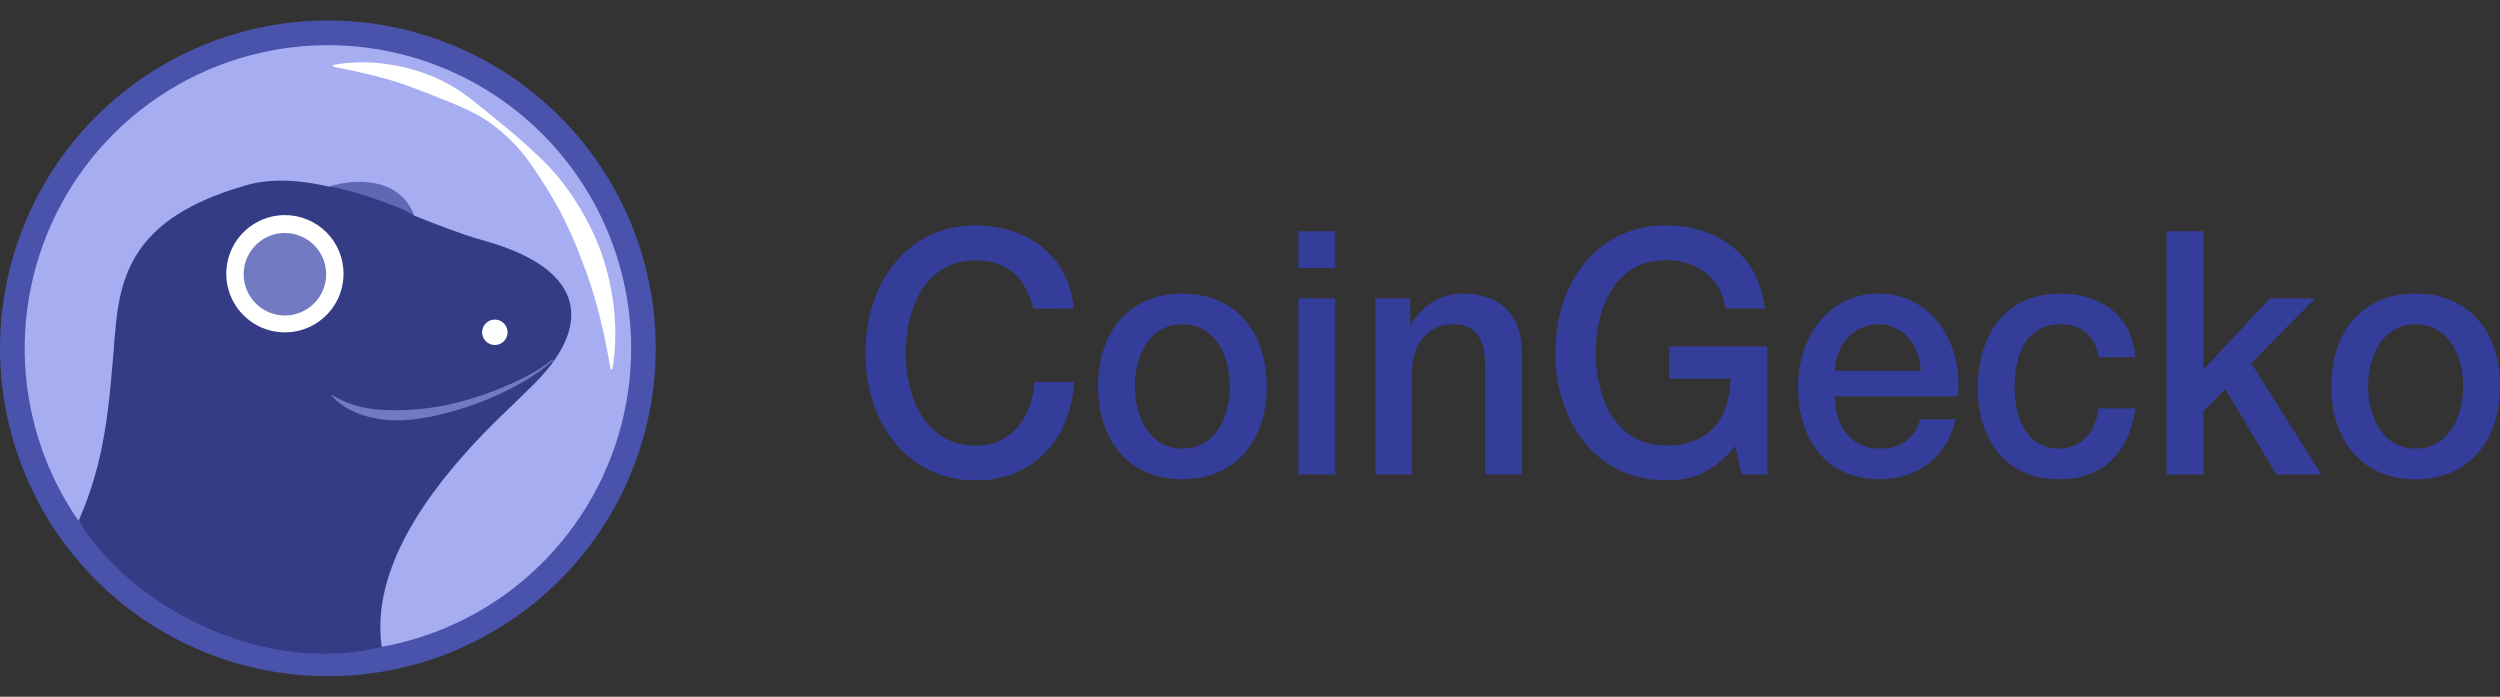 <svg width="122" height="34" viewBox="0 0 122 34" fill="none" xmlns="http://www.w3.org/2000/svg">
<rect x="0" y="0" width="122" height="34" fill="#333333" stroke="none"/>
<g clip-path="url(#clip0)">
<path d="M50.43 15.065C50.098 13.701 49.261 12.703 47.626 12.703C45.212 12.703 44.203 14.948 44.203 17.225C44.203 19.503 45.212 21.748 47.626 21.748C49.378 21.748 50.339 20.368 50.495 18.639H52.419C52.261 21.482 50.354 23.443 47.629 23.443C44.254 23.443 42.235 20.616 42.235 17.224C42.235 13.832 44.247 11 47.622 11C50.161 11.016 52.163 12.496 52.401 15.057L50.43 15.065Z" fill="#343E9A"/>
<path d="M53.584 18.849C53.584 16.221 55.082 14.327 57.7 14.327C60.318 14.327 61.816 16.221 61.816 18.849C61.816 21.476 60.318 23.389 57.7 23.389C55.082 23.389 53.584 21.493 53.584 18.849ZM60.018 18.849C60.018 17.37 59.309 15.823 57.7 15.823C56.091 15.823 55.382 17.369 55.382 18.849C55.382 20.328 56.091 21.892 57.7 21.892C59.309 21.892 60.018 20.345 60.018 18.849Z" fill="#343E9A"/>
<path d="M63.361 11.283H65.159V13.079H63.361V11.283ZM63.361 14.559H65.159V23.156H63.361V14.559Z" fill="#343E9A"/>
<path d="M67.115 14.559H68.818V15.823L68.85 15.857C69.108 15.388 69.479 15 69.925 14.732C70.371 14.463 70.876 14.323 71.389 14.325C73.156 14.325 74.275 15.323 74.275 17.251V23.154H72.477V17.751C72.446 16.405 71.941 15.823 70.885 15.823C69.686 15.823 68.913 16.82 68.913 18.083V23.156H67.115V14.559Z" fill="#343E9A"/>
<path d="M86.245 23.156H84.983L84.684 21.759C83.633 23.023 82.665 23.438 81.296 23.438C77.923 23.44 75.9 20.607 75.9 17.219C75.9 13.831 77.923 11 81.294 11C83.747 11 85.82 12.38 86.119 15.057H84.195C84.005 13.494 82.713 12.696 81.294 12.696C78.88 12.696 77.871 14.94 77.871 17.218C77.871 19.495 78.88 21.741 81.294 21.741C83.311 21.774 84.415 20.494 84.448 18.481H81.451V16.904H86.241L86.245 23.156Z" fill="#343E9A"/>
<path d="M89.542 19.347C89.542 20.695 90.236 21.892 91.734 21.892C92.775 21.892 93.406 21.409 93.72 20.462H95.424C95.031 22.34 93.517 23.389 91.734 23.389C89.18 23.389 87.744 21.509 87.744 18.866C87.744 16.421 89.263 14.327 91.687 14.327C94.257 14.327 95.834 16.771 95.535 19.347H89.542ZM93.737 18.101C93.674 16.904 92.901 15.823 91.687 15.823C90.441 15.823 89.59 16.82 89.542 18.101H93.737Z" fill="#343E9A"/>
<path d="M102.412 17.436C102.269 16.387 101.544 15.823 100.551 15.823C99.616 15.823 98.311 16.338 98.311 18.948C98.311 20.378 98.91 21.892 100.471 21.892C101.512 21.892 102.238 21.16 102.412 19.93H104.21C103.878 22.158 102.574 23.389 100.471 23.389C97.916 23.389 96.513 21.476 96.513 18.948C96.513 16.354 97.854 14.327 100.534 14.327C102.427 14.327 104.039 15.325 104.21 17.436H102.412Z" fill="#343E9A"/>
<path d="M105.729 11.283H107.526V18.034L110.775 14.559H112.983L109.861 17.718L113.283 23.156H111.086L108.594 18.981L107.522 20.079V23.158H105.729V11.283Z" fill="#343E9A"/>
<path d="M113.767 18.849C113.767 16.221 115.265 14.327 117.883 14.327C120.501 14.327 122 16.221 122 18.849C122 21.476 120.501 23.389 117.883 23.389C115.265 23.389 113.767 21.493 113.767 18.849ZM120.202 18.849C120.202 17.37 119.492 15.823 117.883 15.823C116.274 15.823 115.565 17.369 115.565 18.849C115.565 20.328 116.274 21.892 117.883 21.892C119.492 21.892 120.202 20.345 120.202 18.849V18.849Z" fill="#343E9A"/>
<path d="M32 16.929C32.014 20.094 31.089 23.192 29.343 25.83C27.596 28.469 25.106 30.531 22.188 31.755C19.27 32.979 16.054 33.31 12.947 32.706C9.841 32.102 6.983 30.591 4.736 28.363C2.489 26.135 0.952 23.291 0.321 20.19C-0.31 17.089 -0.007 13.871 1.191 10.942C2.39 8.013 4.429 5.505 7.053 3.735C9.676 1.966 12.766 1.014 15.93 1C20.174 0.982 24.25 2.65 27.264 5.637C30.278 8.624 31.981 12.686 32 16.929Z" fill="#4953AB"/>
<path d="M30.8 16.935C30.813 19.862 29.958 22.727 28.343 25.168C26.728 27.608 24.426 29.516 21.727 30.648C19.028 31.78 16.054 32.087 13.181 31.529C10.308 30.971 7.665 29.573 5.586 27.513C3.507 25.453 2.086 22.822 1.502 19.954C0.918 17.087 1.198 14.11 2.306 11.401C3.414 8.692 5.3 6.372 7.726 4.735C10.152 3.099 13.009 2.218 15.936 2.205C19.86 2.187 23.631 3.73 26.418 6.492C29.206 9.254 30.782 13.011 30.8 16.935V16.935Z" fill="#A6ADF1"/>
<path d="M16.272 3.164C17.213 2.997 18.175 2.997 19.116 3.164C20.066 3.314 20.984 3.622 21.833 4.074C22.677 4.537 23.406 5.167 24.132 5.757C24.858 6.347 25.58 6.951 26.267 7.612C26.969 8.263 27.582 9.004 28.089 9.815C28.611 10.62 29.039 11.483 29.364 12.386C29.982 14.201 30.197 16.157 29.888 18.023H29.797C29.487 16.173 29.067 14.411 28.405 12.735C28.095 11.89 27.729 11.067 27.311 10.271C26.875 9.474 26.394 8.703 25.871 7.96C25.339 7.209 24.687 6.551 23.942 6.012C23.19 5.477 22.327 5.13 21.491 4.801C20.655 4.471 19.826 4.131 18.954 3.88C18.082 3.63 17.196 3.442 16.271 3.26L16.272 3.164Z" fill="white"/>
<path d="M23.506 11.712C22.433 11.401 21.32 10.961 20.193 10.516C20.128 10.233 19.877 9.88 19.371 9.45C18.634 8.811 17.251 8.828 16.056 9.11C14.736 8.8 13.433 8.69 12.182 8.994C1.95 11.813 7.752 18.69 3.996 25.602C4.53 26.736 10.291 33.352 18.628 31.576C18.628 31.576 15.777 24.726 22.21 21.437C27.429 18.76 31.199 13.807 23.506 11.712Z" fill="#343C85"/>
<path d="M24.769 16.212C24.77 16.334 24.734 16.455 24.667 16.557C24.599 16.659 24.503 16.739 24.39 16.787C24.277 16.835 24.152 16.848 24.032 16.824C23.911 16.801 23.8 16.743 23.713 16.656C23.626 16.57 23.566 16.46 23.541 16.34C23.517 16.22 23.528 16.095 23.575 15.981C23.621 15.867 23.7 15.77 23.802 15.701C23.903 15.633 24.023 15.596 24.146 15.595C24.31 15.594 24.468 15.659 24.585 15.774C24.702 15.89 24.768 16.047 24.769 16.212V16.212Z" fill="white"/>
<path d="M16.056 9.106C16.801 9.159 19.497 10.033 20.192 10.511C19.613 8.83 17.662 8.606 16.056 9.106Z" fill="#6068B5"/>
<path d="M16.765 13.357C16.765 13.923 16.598 14.477 16.283 14.947C15.969 15.418 15.522 15.785 14.999 16.002C14.476 16.219 13.901 16.275 13.346 16.165C12.791 16.055 12.281 15.782 11.88 15.382C11.48 14.982 11.208 14.472 11.097 13.917C10.987 13.362 11.043 12.787 11.26 12.264C11.476 11.741 11.843 11.294 12.314 10.979C12.784 10.665 13.338 10.497 13.903 10.497C14.279 10.497 14.651 10.571 14.998 10.714C15.345 10.858 15.661 11.069 15.927 11.334C16.192 11.6 16.403 11.915 16.547 12.262C16.691 12.61 16.765 12.982 16.765 13.357Z" fill="white"/>
<path d="M15.917 13.383C15.917 13.781 15.799 14.17 15.577 14.501C15.356 14.832 15.042 15.09 14.674 15.242C14.306 15.395 13.902 15.434 13.511 15.357C13.121 15.279 12.762 15.087 12.481 14.806C12.199 14.524 12.008 14.166 11.93 13.775C11.852 13.385 11.892 12.98 12.044 12.612C12.197 12.245 12.455 11.93 12.786 11.709C13.117 11.488 13.506 11.37 13.904 11.37C14.438 11.37 14.95 11.582 15.327 11.959C15.705 12.337 15.917 12.849 15.917 13.383V13.383Z" fill="#727AC2"/>
<path d="M27.087 17.473C24.768 19.107 22.132 20.346 18.392 20.346C16.641 20.346 16.286 18.491 15.129 19.398C14.532 19.868 12.427 20.921 10.756 20.841C9.085 20.761 6.377 19.782 5.622 16.215C5.323 19.782 5.17 22.409 3.831 25.42C6.497 29.69 12.855 32.984 18.627 31.565C18.007 27.234 21.791 22.993 23.923 20.823C24.735 20.001 26.277 18.659 27.087 17.471V17.473Z" fill="#343C85"/>
<path d="M26.997 17.58C26.277 18.236 25.42 18.722 24.548 19.151C23.666 19.57 22.746 19.905 21.801 20.151C20.855 20.396 19.868 20.58 18.868 20.49C17.869 20.399 16.848 20.06 16.186 19.311L16.217 19.275C17.028 19.801 17.965 19.987 18.897 20.013C19.842 20.042 20.787 19.964 21.715 19.781C22.652 19.585 23.568 19.302 24.452 18.935C25.337 18.57 26.212 18.147 26.966 17.544L26.997 17.58Z" fill="#727AC2"/>
</g>
<defs>
<clipPath id="clip0">
<rect width="122" height="34" fill="white"/>
</clipPath>
</defs>
</svg>
